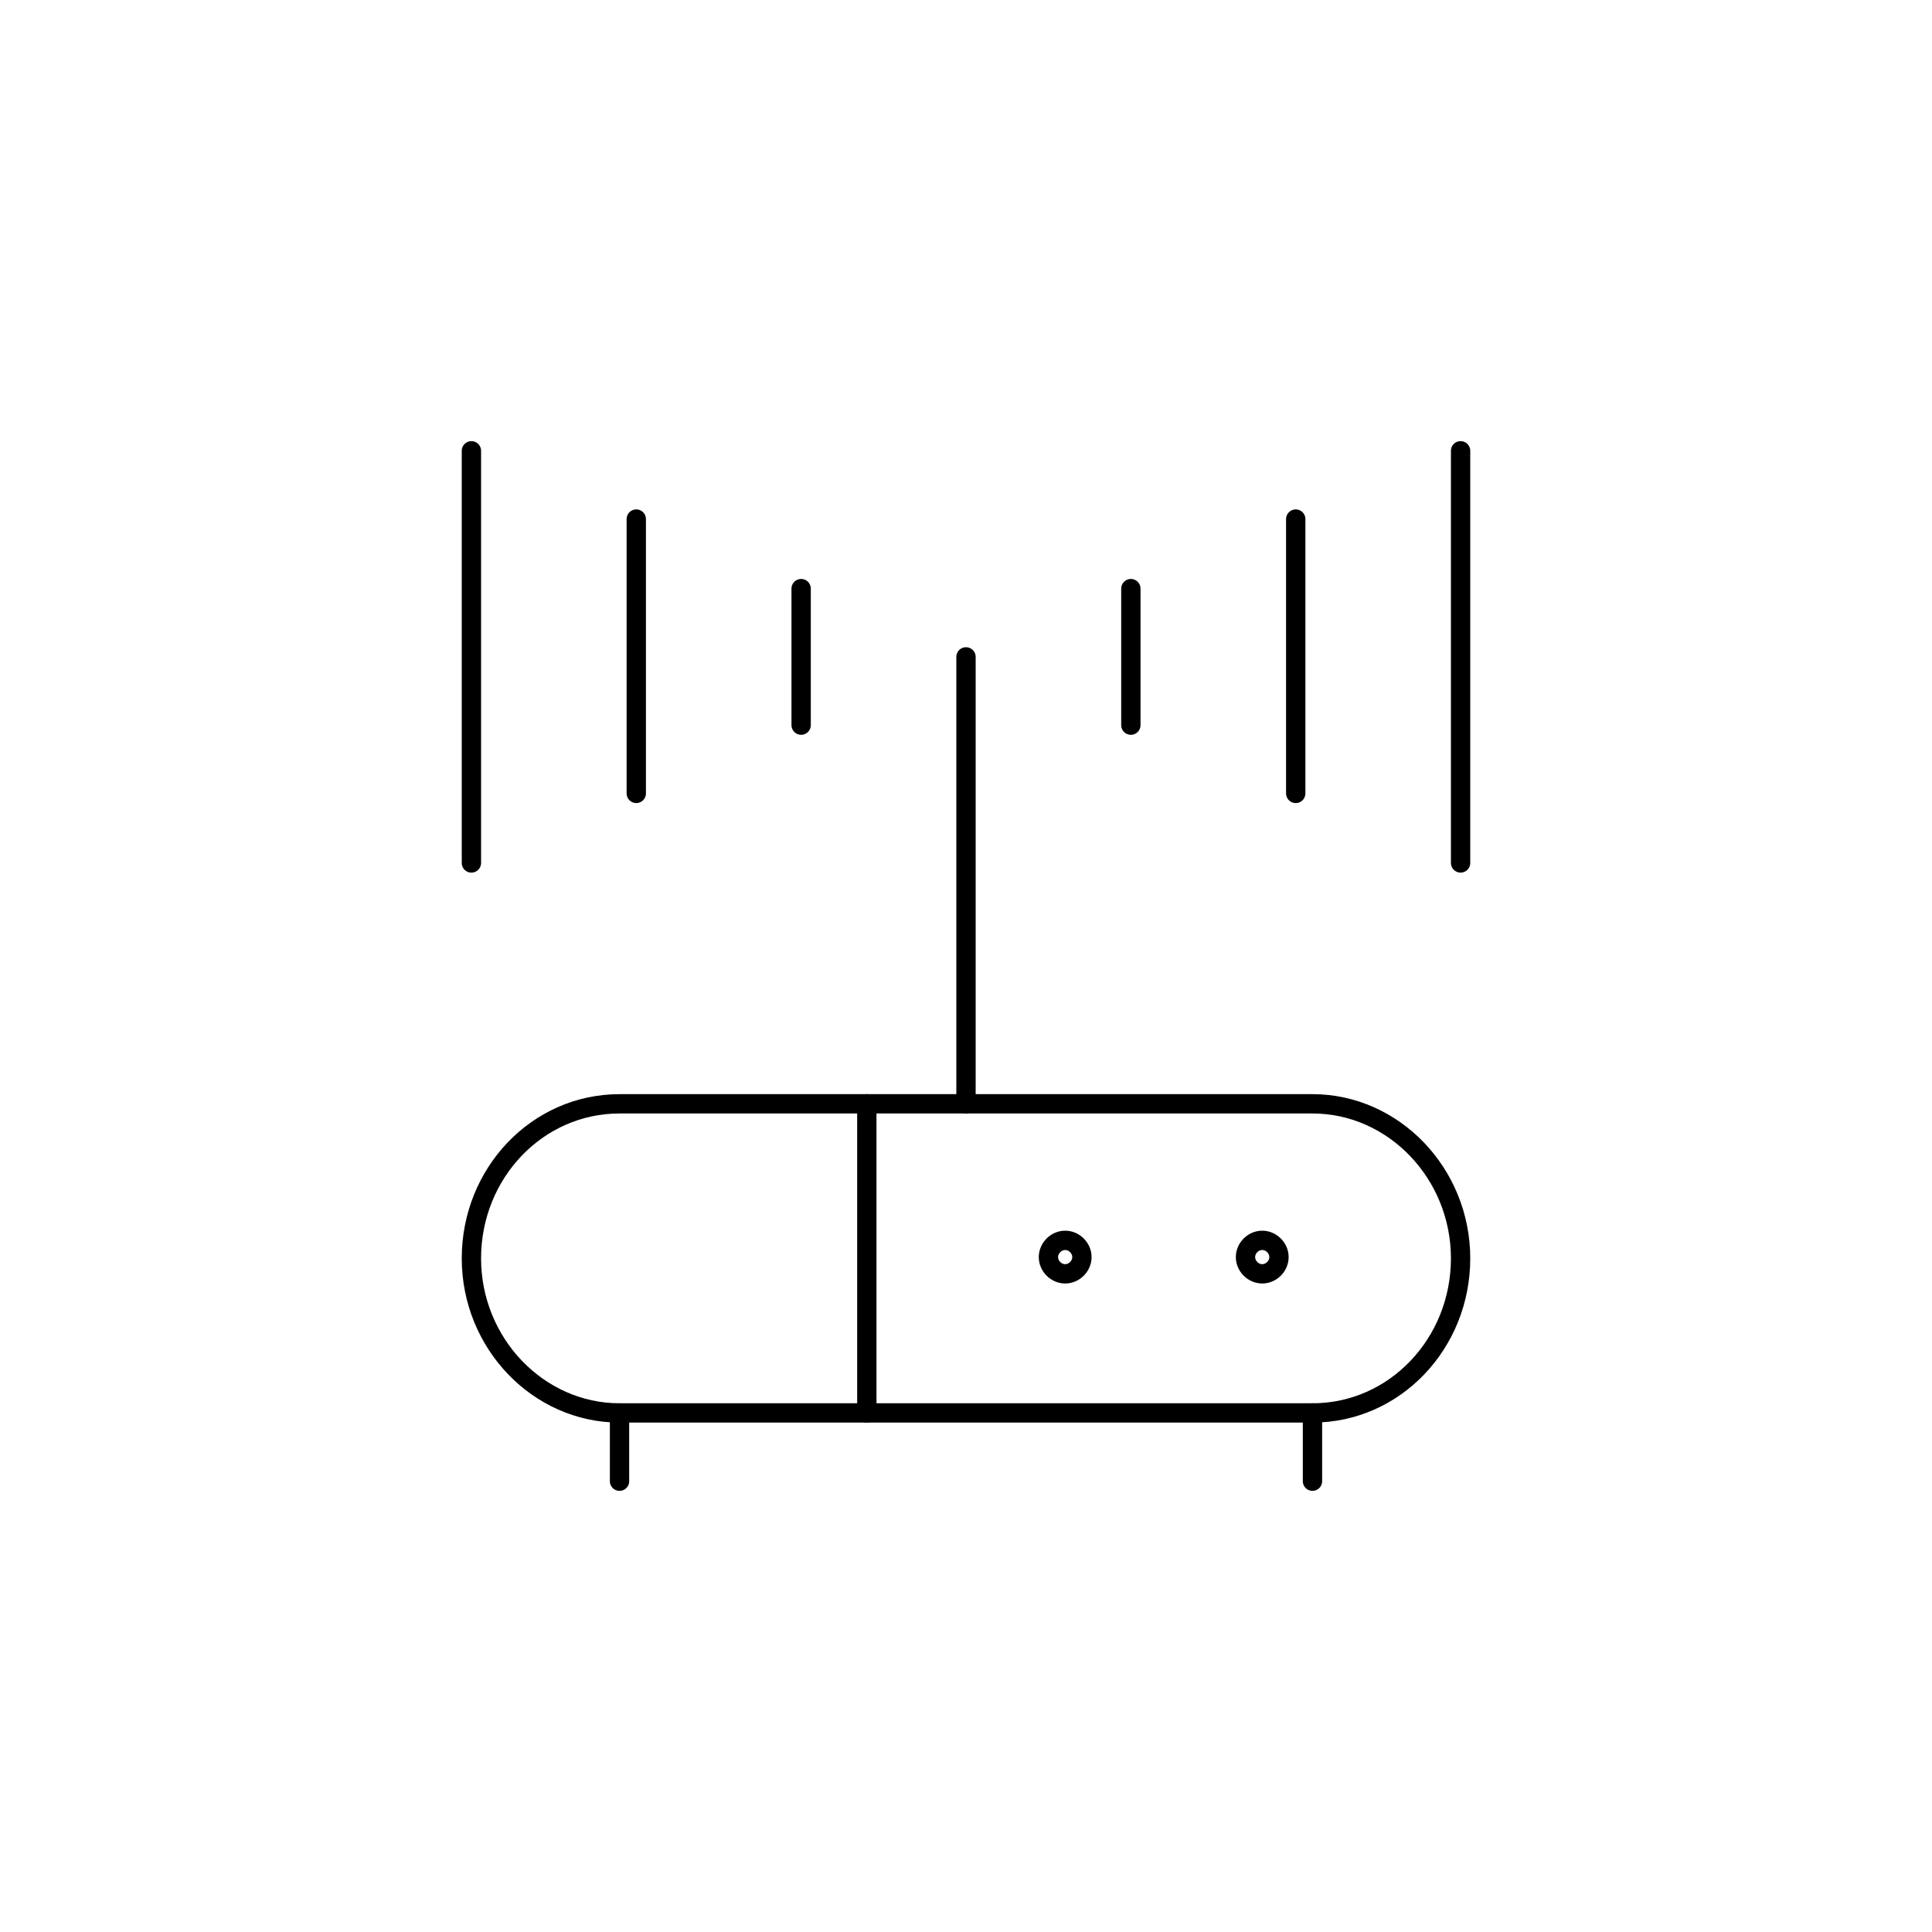<?xml version="1.0" encoding="utf-8"?>
<!-- Generator: Adobe Illustrator 27.0.0, SVG Export Plug-In . SVG Version: 6.00 Build 0)  -->
<svg version="1.1" id="Layer_1" xmlns="http://www.w3.org/2000/svg" xmlns:xlink="http://www.w3.org/1999/xlink" x="0px" y="0px"
	 viewBox="0 0 150 150" style="enable-background:new 0 0 150 150;" xml:space="preserve">
<style type="text/css">
	.st0{fill:none;stroke:#000000;stroke-width:1.5;stroke-linecap:round;stroke-linejoin:round;}
	.st1{fill:none;stroke:#000000;stroke-width:1.5;stroke-linecap:round;}
</style>
<g id="Internet-Networks-Servers__x2F__Network__x2F__router-signal">
	<g id="Group_95">
		<g id="router-signal">
			<path id="Shape_573" class="st0" d="M75,85.7V51"/>
			<path id="Shape_574" class="st0" d="M62.2,56.3V45.7"/>
			<path id="Shape_575" class="st0" d="M49.4,40.3v21.3"/>
			<path id="Shape_576" class="st0" d="M36.6,35v32"/>
			<path id="Shape_577" class="st0" d="M87.8,56.3V45.7"/>
			<path id="Shape_578" class="st0" d="M100.6,40.3v21.3"/>
			<path id="Shape_579" class="st0" d="M113.4,35v32"/>
			<path id="Shape_580" class="st0" d="M48.1,109.7v5.3"/>
			<path id="Shape_581" class="st0" d="M101.9,109.7v5.3"/>
			<path id="Shape_582" class="st0" d="M67.3,85.7v24"/>
			<path id="Shape_583" class="st0" d="M82.7,96.3c-0.7,0-1.3,0.6-1.3,1.3c0,0.7,0.6,1.3,1.3,1.3c0.7,0,1.3-0.6,1.3-1.3
				C84,96.9,83.4,96.3,82.7,96.3"/>
			<path id="Shape_584" class="st0" d="M98,96.3c-0.7,0-1.3,0.6-1.3,1.3c0,0.7,0.6,1.3,1.3,1.3c0.7,0,1.3-0.6,1.3-1.3
				C99.3,96.9,98.7,96.3,98,96.3"/>
			<path id="Shape_585" class="st0" d="M101.9,109.7c6.4,0,11.5-5.4,11.5-12c0-6.6-5.2-12-11.5-12H48.1c-6.4,0-11.5,5.4-11.5,12
				c0,6.6,5.2,12,11.5,12H101.9z"/>
		</g>
	</g>
</g>
</svg>
